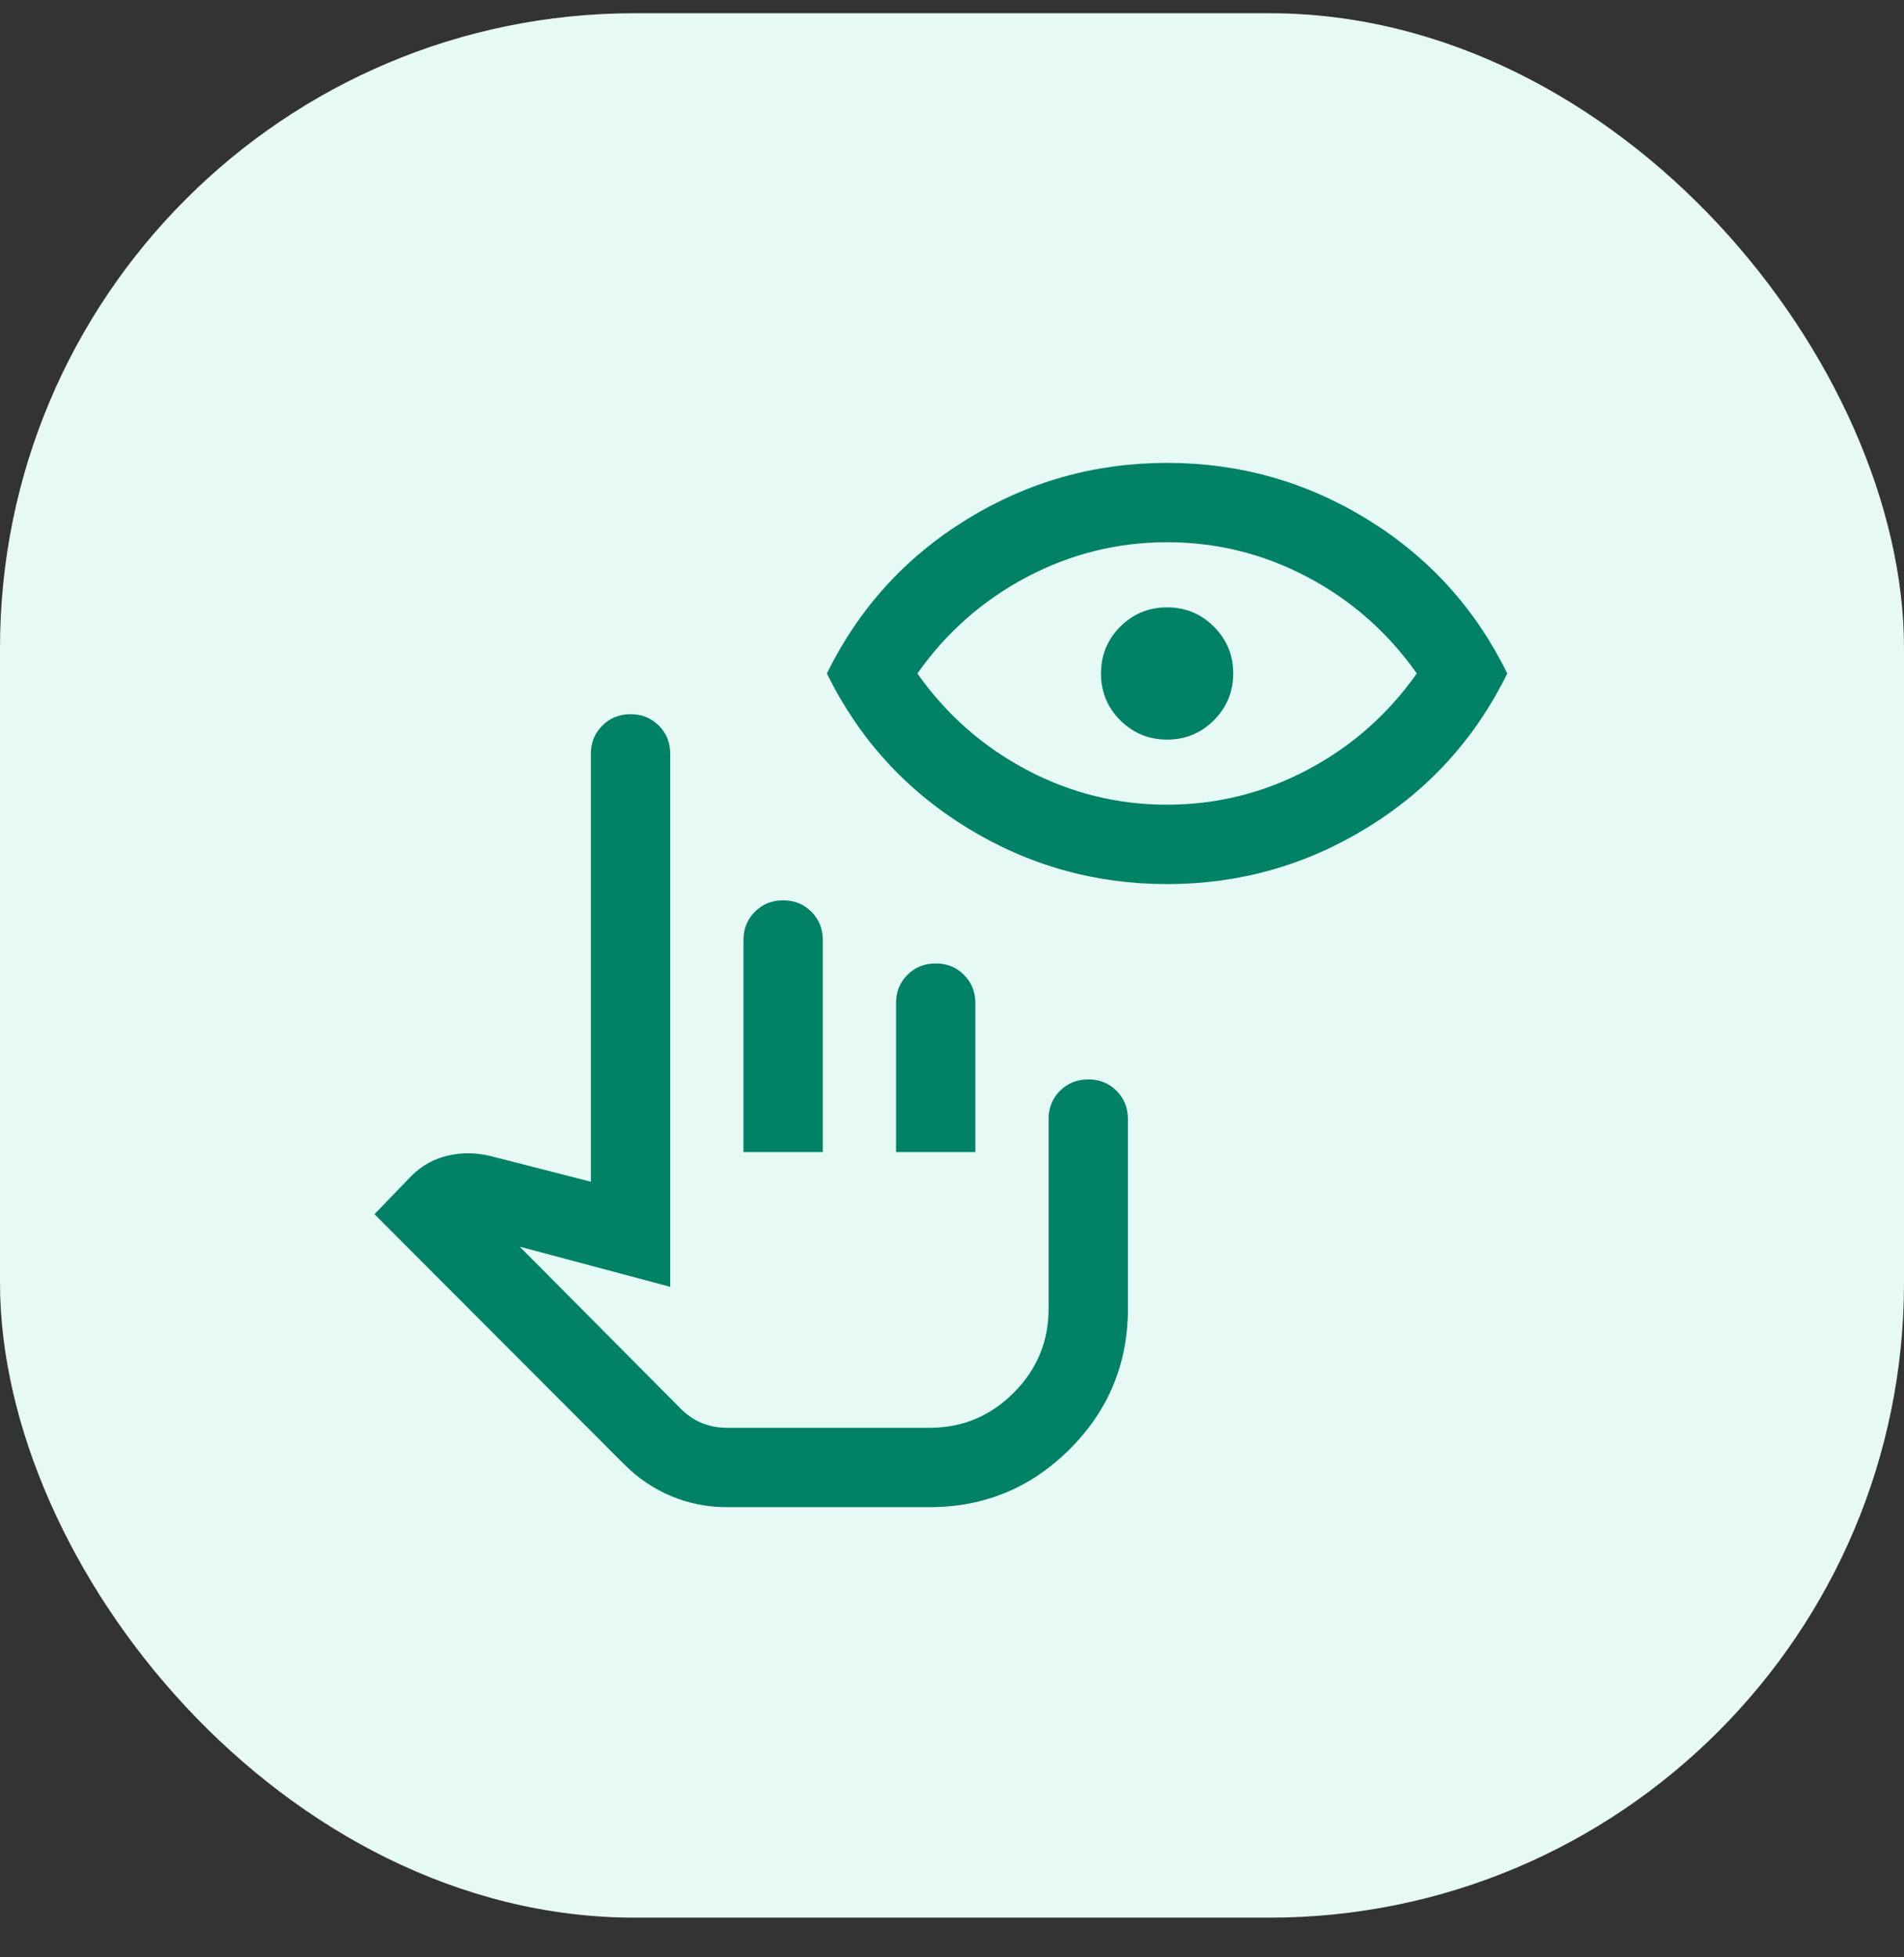 <svg width="36" height="37" viewBox="0 0 36 37" fill="none" xmlns="http://www.w3.org/2000/svg">
<rect x="0" y="0" width="36" height="37" fill="#333333" stroke="none"/>
<rect y="0.25" width="36" height="36" rx="12" fill="#E6F9F5"/>
<mask id="mask0_257_41370" style="mask-type:alpha" maskUnits="userSpaceOnUse" x="6" y="6" width="24" height="25">
<rect x="6" y="6.25" width="24" height="24" fill="#D9D9D9"/>
</mask>
<g mask="url(#mask0_257_41370)">
<path d="M13.746 28.49C13.379 28.49 13.03 28.422 12.698 28.285C12.367 28.147 12.07 27.948 11.807 27.686L7.08 22.952L7.78 22.227C7.975 22.032 8.207 21.904 8.476 21.843C8.745 21.782 9.018 21.787 9.294 21.858L11.172 22.338V14.25C11.172 14.037 11.244 13.859 11.388 13.716C11.532 13.572 11.71 13.5 11.923 13.5C12.135 13.5 12.313 13.572 12.457 13.716C12.601 13.859 12.672 14.037 12.672 14.25V24.325L9.828 23.567L12.865 26.623C12.99 26.749 13.126 26.841 13.271 26.901C13.417 26.96 13.575 26.99 13.747 26.99H17.576C18.195 26.99 18.725 26.77 19.165 26.329C19.606 25.889 19.826 25.359 19.826 24.74V21.154C19.826 20.941 19.898 20.763 20.042 20.619C20.186 20.476 20.364 20.404 20.577 20.404C20.789 20.404 20.967 20.476 21.111 20.619C21.254 20.763 21.326 20.941 21.326 21.154V24.74C21.326 25.776 20.96 26.66 20.228 27.392C19.496 28.124 18.612 28.49 17.576 28.49H13.746ZM14.057 21.779V17.769C14.057 17.557 14.129 17.379 14.273 17.235C14.417 17.091 14.595 17.019 14.807 17.019C15.02 17.019 15.198 17.091 15.342 17.235C15.485 17.379 15.557 17.557 15.557 17.769V21.779H14.057ZM16.942 21.779V18.962C16.942 18.749 17.014 18.571 17.157 18.427C17.301 18.283 17.479 18.212 17.692 18.212C17.904 18.212 18.083 18.283 18.226 18.427C18.37 18.571 18.442 18.749 18.442 18.962V21.779H16.942ZM22.066 16.712C20.697 16.712 19.434 16.355 18.275 15.641C17.117 14.928 16.237 13.958 15.634 12.731C16.237 11.504 17.117 10.534 18.276 9.82C19.434 9.107 20.698 8.75 22.067 8.75C23.436 8.75 24.7 9.107 25.858 9.82C27.016 10.534 27.897 11.504 28.499 12.731C27.897 13.958 27.016 14.928 25.858 15.641C24.699 16.355 23.436 16.712 22.066 16.712ZM22.065 15.211C23.003 15.211 23.888 14.992 24.721 14.552C25.553 14.112 26.242 13.505 26.788 12.731C26.242 11.956 25.553 11.349 24.722 10.909C23.891 10.47 23.006 10.25 22.068 10.25C21.13 10.25 20.245 10.47 19.413 10.909C18.581 11.349 17.892 11.956 17.346 12.731C17.892 13.505 18.58 14.112 19.411 14.552C20.242 14.992 21.127 15.211 22.065 15.211ZM22.068 13.981C21.721 13.981 21.426 13.859 21.182 13.617C20.938 13.374 20.817 13.079 20.817 12.732C20.817 12.385 20.938 12.09 21.181 11.846C21.424 11.603 21.719 11.481 22.066 11.481C22.412 11.481 22.708 11.602 22.951 11.845C23.195 12.088 23.317 12.383 23.317 12.73C23.317 13.077 23.195 13.372 22.952 13.615C22.709 13.859 22.415 13.981 22.068 13.981Z" fill="#018267"/>
</g>
</svg>
